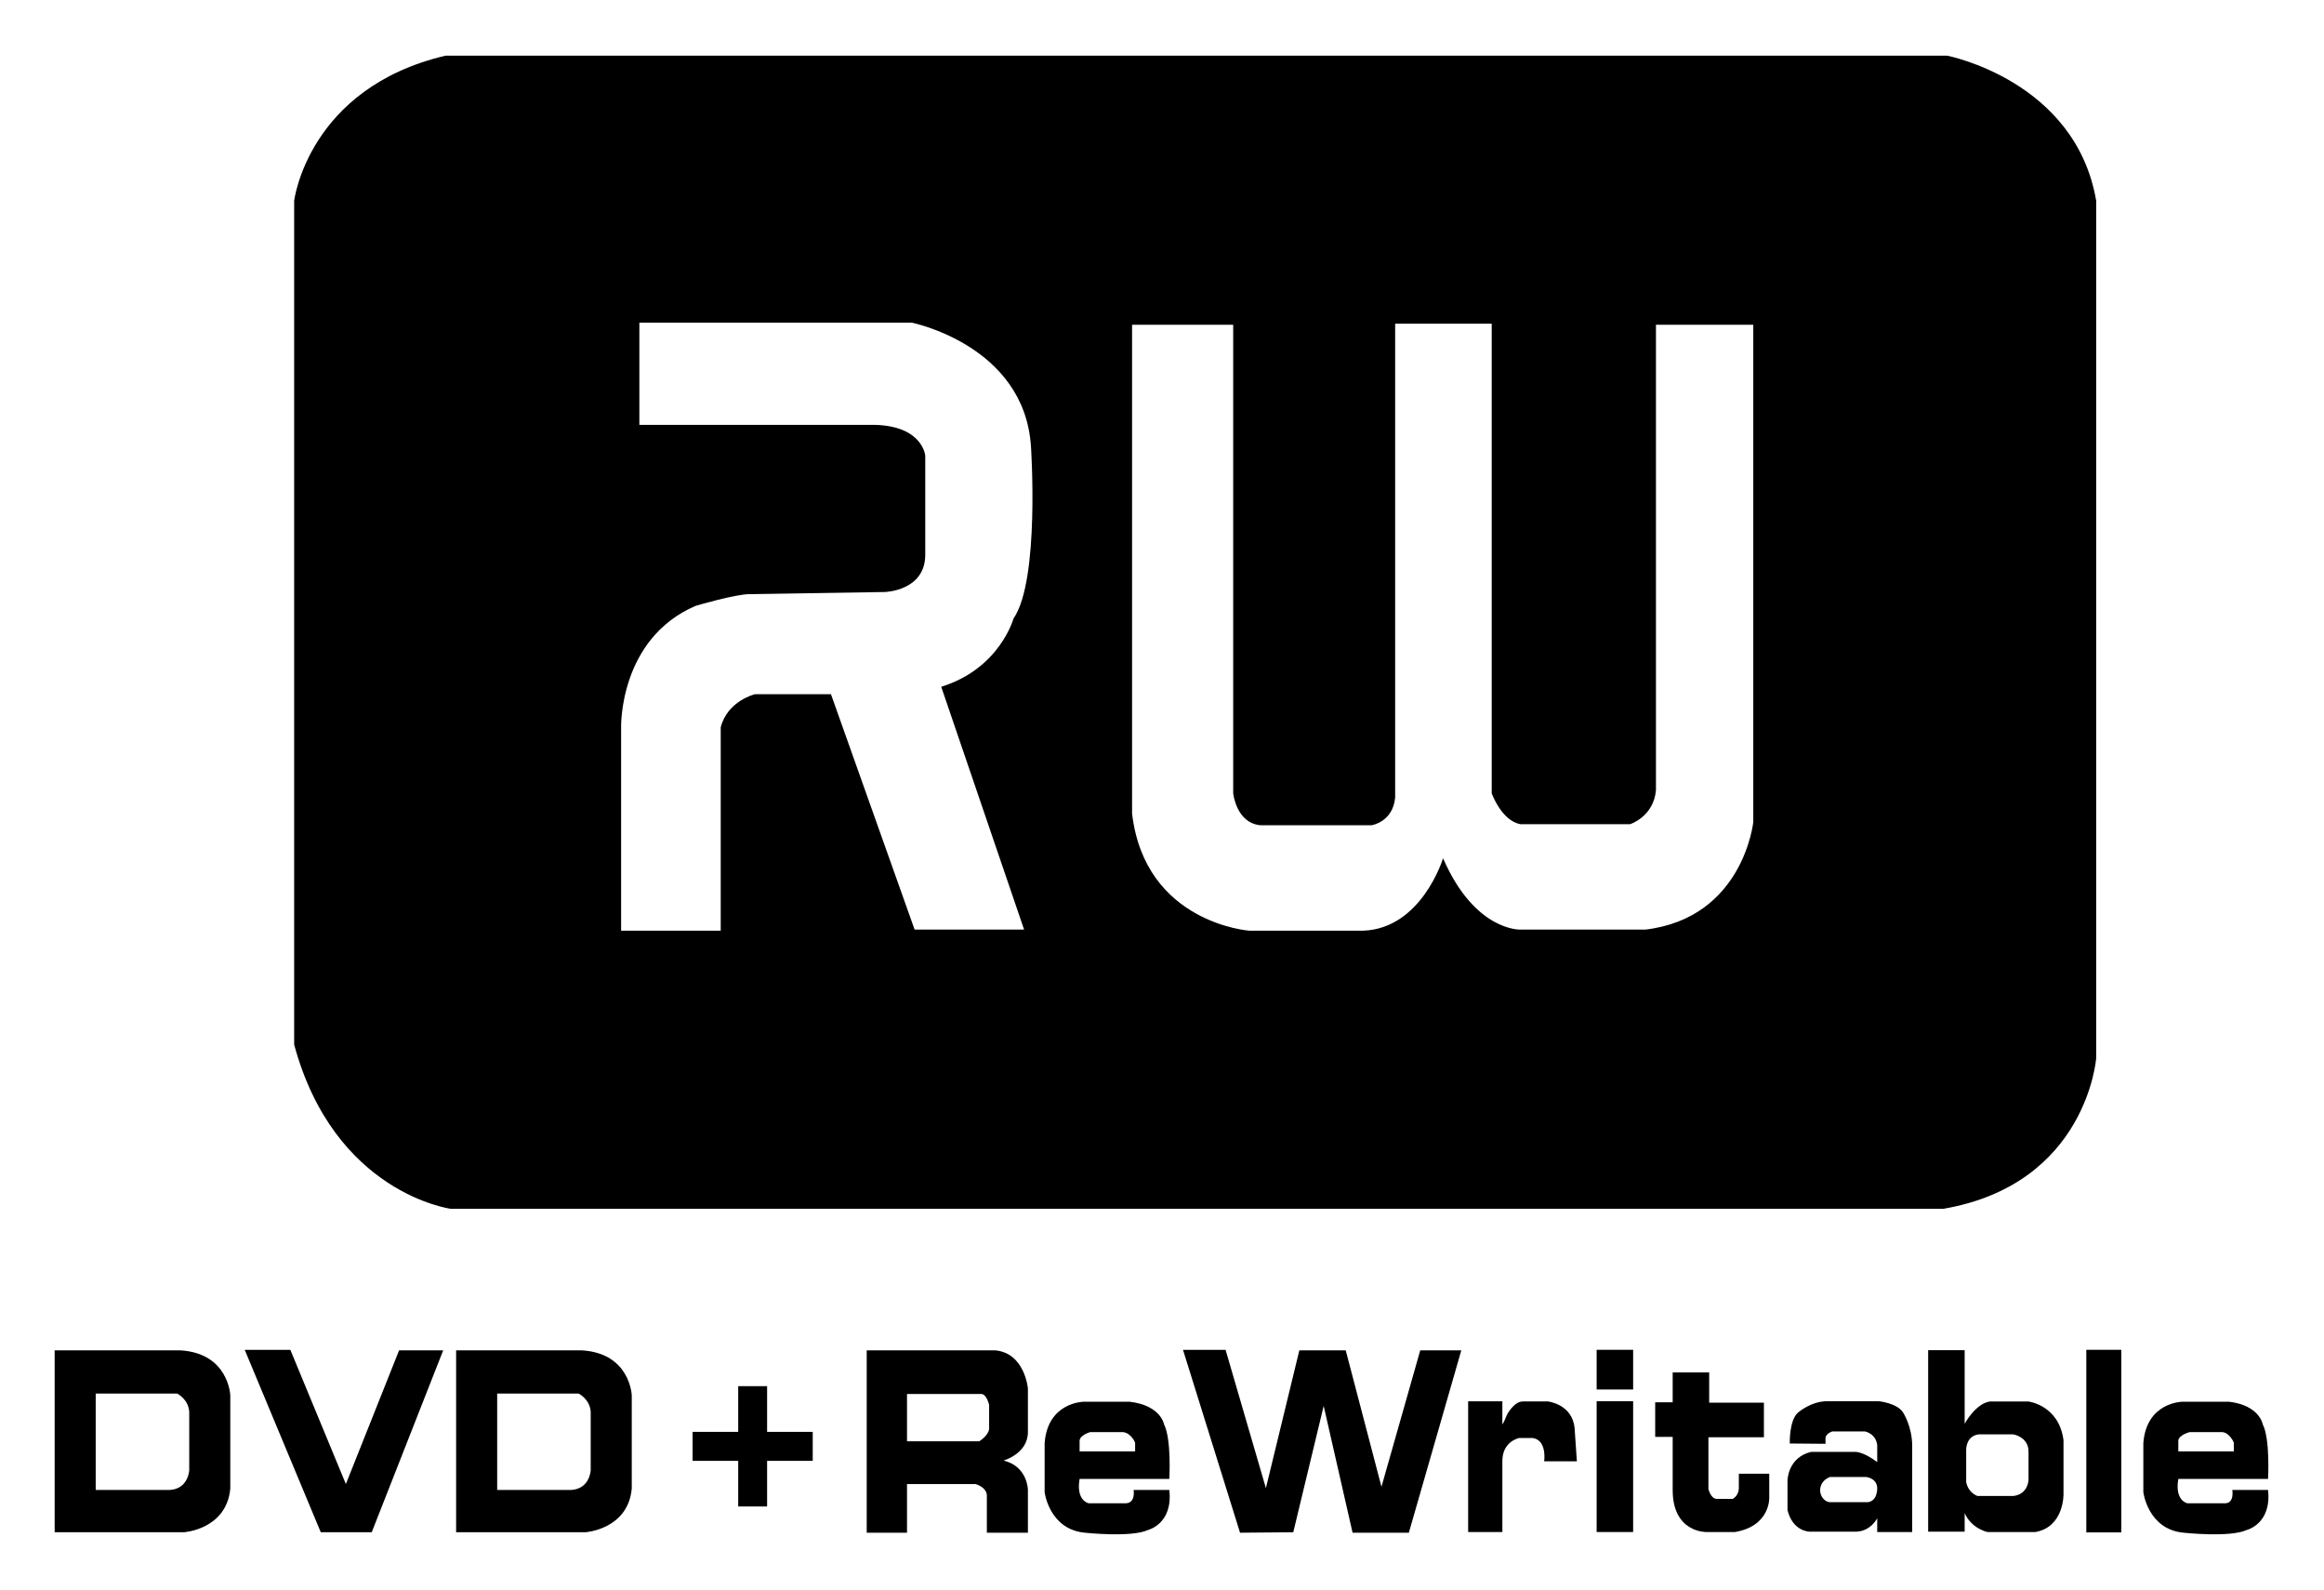 <?xml version="1.0" encoding="UTF-8" standalone="no"?>
<!-- Created with Inkscape (http://www.inkscape.org/) -->
<svg
   xmlns:dc="http://purl.org/dc/elements/1.1/"
   xmlns:cc="http://web.resource.org/cc/"
   xmlns:rdf="http://www.w3.org/1999/02/22-rdf-syntax-ns#"
   xmlns:svg="http://www.w3.org/2000/svg"
   xmlns="http://www.w3.org/2000/svg"
   xmlns:sodipodi="http://sodipodi.sourceforge.net/DTD/sodipodi-0.dtd"
   xmlns:inkscape="http://www.inkscape.org/namespaces/inkscape"
   version="1.0"
   width="744.094"
   height="508.819"
   id="svg1927"
   sodipodi:version="0.32"
   inkscape:version="0.45"
   sodipodi:docname="DVD+RW-Logo.svg"
   inkscape:output_extension="org.inkscape.output.svg.inkscape"
   sodipodi:docbase="K:\Logos\institutions, labels, standards\CD, DVD, Bluray"
   sodipodi:modified="true">
  <sodipodi:namedview
     inkscape:window-height="573"
     inkscape:window-width="797"
     inkscape:pageshadow="2"
     inkscape:pageopacity="0.0"
     guidetolerance="10.0"
     gridtolerance="10.0"
     objecttolerance="10.0"
     borderopacity="1.0"
     bordercolor="#666666"
     pagecolor="#ffffff"
     id="base"
     height="14.36cm"
     width="21cm"
     inkscape:zoom="1.0765737"
     inkscape:cx="259.54724"
     inkscape:cy="175.09251"
     inkscape:window-x="88"
     inkscape:window-y="116"
     inkscape:current-layer="svg1927" />
  <defs
     id="defs1929">
    <clipPath
       id="clp467">
      <path
         d="M 0,623 L 792.99,623 L 792.99,0 L 0,0 L 0,623 z "
         id="path15016" />
    </clipPath>
    <clipPath
       id="clp466">
      <path
         d="M 0,623 L 793,623 L 793,0 L 0,0 L 0,623 z "
         id="path15010" />
    </clipPath>
    <clipPath
       id="clp470">
      <path
         d="M 0,623 L 792.99,623 L 792.99,0 L 0,0 L 0,623 z "
         id="path15037" />
    </clipPath>
    <clipPath
       id="clp469">
      <path
         d="M 0,623 L 793,623 L 793,0 L 0,0 L 0,623 z "
         id="path15031" />
    </clipPath>
    <clipPath
       id="clp473">
      <path
         d="M 0,623 L 792.99,623 L 792.99,0 L 0,0 L 0,623 z "
         id="path15058" />
    </clipPath>
    <clipPath
       id="clp472">
      <path
         d="M 0,623 L 793,623 L 793,0 L 0,0 L 0,623 z "
         id="path15052" />
    </clipPath>
    <clipPath
       id="clp476">
      <path
         d="M 0,623 L 792.99,623 L 792.99,0 L 0,0 L 0,623 z "
         id="path15079" />
    </clipPath>
    <clipPath
       id="clp475">
      <path
         d="M 0,623 L 793,623 L 793,0 L 0,0 L 0,623 z "
         id="path15073" />
    </clipPath>
    <clipPath
       id="clp479">
      <path
         d="M 0,623 L 792.99,623 L 792.99,0 L 0,0 L 0,623 z "
         id="path15100" />
    </clipPath>
    <clipPath
       id="clp478">
      <path
         d="M 0,623 L 793,623 L 793,0 L 0,0 L 0,623 z "
         id="path15094" />
    </clipPath>
    <clipPath
       id="clp482">
      <path
         d="M 0,623 L 792.99,623 L 792.99,0 L 0,0 L 0,623 z "
         id="path15121" />
    </clipPath>
    <clipPath
       id="clp481">
      <path
         d="M 0,623 L 793,623 L 793,0 L 0,0 L 0,623 z "
         id="path15115" />
    </clipPath>
    <clipPath
       id="clp485">
      <path
         d="M 0,623 L 792.99,623 L 792.99,0 L 0,0 L 0,623 z "
         id="path15142" />
    </clipPath>
    <clipPath
       id="clp484">
      <path
         d="M 0,623 L 793,623 L 793,0 L 0,0 L 0,623 z "
         id="path15136" />
    </clipPath>
    <clipPath
       id="clp488">
      <path
         d="M 0,623 L 792.99,623 L 792.99,0 L 0,0 L 0,623 z "
         id="path15163" />
    </clipPath>
    <clipPath
       id="clp487">
      <path
         d="M 0,623 L 793,623 L 793,0 L 0,0 L 0,623 z "
         id="path15157" />
    </clipPath>
    <clipPath
       id="clp491">
      <path
         d="M 0,623 L 792.99,623 L 792.99,0 L 0,0 L 0,623 z "
         id="path15184" />
    </clipPath>
    <clipPath
       id="clp490">
      <path
         d="M 0,623 L 793,623 L 793,0 L 0,0 L 0,623 z "
         id="path15178" />
    </clipPath>
    <clipPath
       id="clp494">
      <path
         d="M 0,623 L 792.99,623 L 792.99,0 L 0,0 L 0,623 z "
         id="path15205" />
    </clipPath>
    <clipPath
       id="clp493">
      <path
         d="M 0,623 L 793,623 L 793,0 L 0,0 L 0,623 z "
         id="path15199" />
    </clipPath>
    <clipPath
       id="clp497">
      <path
         d="M 0,623 L 792.99,623 L 792.99,0 L 0,0 L 0,623 z "
         id="path15226" />
    </clipPath>
    <clipPath
       id="clp496">
      <path
         d="M 0,623 L 793,623 L 793,0 L 0,0 L 0,623 z "
         id="path15220" />
    </clipPath>
    <clipPath
       id="clp500">
      <path
         d="M 0,623 L 792.99,623 L 792.99,0 L 0,0 L 0,623 z "
         id="path15247" />
    </clipPath>
    <clipPath
       id="clp499">
      <path
         d="M 0,623 L 793,623 L 793,0 L 0,0 L 0,623 z "
         id="path15241" />
    </clipPath>
    <clipPath
       id="clp503">
      <path
         d="M 0,623 L 792.99,623 L 792.99,0 L 0,0 L 0,623 z "
         id="path15268" />
    </clipPath>
    <clipPath
       id="clp502">
      <path
         d="M 0,623 L 793,623 L 793,0 L 0,0 L 0,623 z "
         id="path15262" />
    </clipPath>
    <clipPath
       id="clp506">
      <path
         d="M 0,623 L 792.99,623 L 792.99,0 L 0,0 L 0,623 z "
         id="path15289" />
    </clipPath>
    <clipPath
       id="clp505">
      <path
         d="M 0,623 L 793,623 L 793,0 L 0,0 L 0,623 z "
         id="path15283" />
    </clipPath>
    <clipPath
       id="clp509">
      <path
         d="M 0,623 L 792.99,623 L 792.99,0 L 0,0 L 0,623 z "
         id="path15310" />
    </clipPath>
    <clipPath
       id="clp508">
      <path
         d="M 0,623 L 793,623 L 793,0 L 0,0 L 0,623 z "
         id="path15304" />
    </clipPath>
    <clipPath
       id="clp512">
      <path
         d="M 0,623 L 792.99,623 L 792.99,0 L 0,0 L 0,623 z "
         id="path15331" />
    </clipPath>
    <clipPath
       id="clp511">
      <path
         d="M 0,623 L 793,623 L 793,0 L 0,0 L 0,623 z "
         id="path15325" />
    </clipPath>
    <clipPath
       id="clp515">
      <path
         d="M 0,623 L 792.99,623 L 792.99,0 L 0,0 L 0,623 z "
         id="path15352" />
    </clipPath>
    <clipPath
       id="clp514">
      <path
         d="M 0,623 L 793,623 L 793,0 L 0,0 L 0,623 z "
         id="path15346" />
    </clipPath>
    <clipPath
       id="clp518">
      <path
         d="M 0,623 L 792.99,623 L 792.99,0 L 0,0 L 0,623 z "
         id="path15373" />
    </clipPath>
    <clipPath
       id="clp517">
      <path
         d="M 0,623 L 793,623 L 793,0 L 0,0 L 0,623 z "
         id="path15367" />
    </clipPath>
    <clipPath
       id="clp521">
      <path
         d="M 0,623 L 792.99,623 L 792.99,0 L 0,0 L 0,623 z "
         id="path15394" />
    </clipPath>
    <clipPath
       id="clp520">
      <path
         d="M 0,623 L 793,623 L 793,0 L 0,0 L 0,623 z "
         id="path15388" />
    </clipPath>
    <clipPath
       id="clp524">
      <path
         d="M 0,623 L 792.99,623 L 792.99,0 L 0,0 L 0,623 z "
         id="path15415" />
    </clipPath>
    <clipPath
       id="clp523">
      <path
         d="M 0,623 L 793,623 L 793,0 L 0,0 L 0,623 z "
         id="path15409" />
    </clipPath>
    <clipPath
       id="clp527">
      <path
         d="M 0,623 L 792.99,623 L 792.99,0 L 0,0 L 0,623 z "
         id="path15436" />
    </clipPath>
    <clipPath
       id="clp526">
      <path
         d="M 0,623 L 793,623 L 793,0 L 0,0 L 0,623 z "
         id="path15430" />
    </clipPath>
    <clipPath
       id="clp530">
      <path
         d="M 0,623 L 792.99,623 L 792.99,0 L 0,0 L 0,623 z "
         id="path15457" />
    </clipPath>
    <clipPath
       id="clp529">
      <path
         d="M 0,623 L 793,623 L 793,0 L 0,0 L 0,623 z "
         id="path15451" />
    </clipPath>
    <clipPath
       id="clp533">
      <path
         d="M 0,623 L 792.99,623 L 792.99,0 L 0,0 L 0,623 z "
         id="path15478" />
    </clipPath>
    <clipPath
       id="clp532">
      <path
         d="M 0,623 L 793,623 L 793,0 L 0,0 L 0,623 z "
         id="path15472" />
    </clipPath>
    <clipPath
       id="clp536">
      <path
         d="M 0,623 L 792.99,623 L 792.99,0 L 0,0 L 0,623 z "
         id="path15499" />
    </clipPath>
    <clipPath
       id="clp535">
      <path
         d="M 0,623 L 793,623 L 793,0 L 0,0 L 0,623 z "
         id="path15493" />
    </clipPath>
    <clipPath
       id="clp539">
      <path
         d="M 0,623 L 792.99,623 L 792.99,0 L 0,0 L 0,623 z "
         id="path15520" />
    </clipPath>
    <clipPath
       id="clp538">
      <path
         d="M 0,623 L 793,623 L 793,0 L 0,0 L 0,623 z "
         id="path15514" />
    </clipPath>
    <clipPath
       id="clp542">
      <path
         d="M 0,623 L 792.99,623 L 792.99,0 L 0,0 L 0,623 z "
         id="path15541" />
    </clipPath>
    <clipPath
       id="clp541">
      <path
         d="M 0,623 L 793,623 L 793,0 L 0,0 L 0,623 z "
         id="path15535" />
    </clipPath>
    <clipPath
       id="clp545">
      <path
         d="M 0,623 L 792.99,623 L 792.99,0 L 0,0 L 0,623 z "
         id="path15562" />
    </clipPath>
    <clipPath
       id="clp544">
      <path
         d="M 0,623 L 793,623 L 793,0 L 0,0 L 0,623 z "
         id="path15556" />
    </clipPath>
    <clipPath
       id="clp548">
      <path
         d="M 0,623 L 792.99,623 L 792.99,0 L 0,0 L 0,623 z "
         id="path15583" />
    </clipPath>
    <clipPath
       id="clp547">
      <path
         d="M 0,623 L 793,623 L 793,0 L 0,0 L 0,623 z "
         id="path15577" />
    </clipPath>
    <clipPath
       id="clp551">
      <path
         d="M 0,623 L 792.99,623 L 792.99,0 L 0,0 L 0,623 z "
         id="path15604" />
    </clipPath>
    <clipPath
       id="clp550">
      <path
         d="M 0,623 L 793,623 L 793,0 L 0,0 L 0,623 z "
         id="path15598" />
    </clipPath>
    <clipPath
       id="clp554">
      <path
         d="M 0,623 L 792.99,623 L 792.99,0 L 0,0 L 0,623 z "
         id="path15625" />
    </clipPath>
    <clipPath
       id="clp553">
      <path
         d="M 0,623 L 793,623 L 793,0 L 0,0 L 0,623 z "
         id="path15619" />
    </clipPath>
    <clipPath
       id="clipPath27676">
      <path
         id="path27678"
         d="M 0,623 L 793,623 L 793,0 L 0,0 L 0,623 z " />
    </clipPath>
    <clipPath
       id="clipPath27663">
      <path
         id="path27665"
         d="M 0,623 L 793,623 L 793,0 L 0,0 L 0,623 z " />
    </clipPath>
    <clipPath
       id="clipPath27650">
      <path
         id="path27652"
         d="M 0,623 L 793,623 L 793,0 L 0,0 L 0,623 z " />
    </clipPath>
    <clipPath
       id="clipPath27637">
      <path
         id="path27639"
         d="M 0,623 L 793,623 L 793,0 L 0,0 L 0,623 z " />
    </clipPath>
    <clipPath
       id="clipPath27624">
      <path
         id="path27626"
         d="M 0,623 L 793,623 L 793,0 L 0,0 L 0,623 z " />
    </clipPath>
    <clipPath
       id="clipPath27611">
      <path
         id="path27613"
         d="M 0,623 L 793,623 L 793,0 L 0,0 L 0,623 z " />
    </clipPath>
    <clipPath
       id="clipPath27598">
      <path
         id="path27600"
         d="M 0,623 L 793,623 L 793,0 L 0,0 L 0,623 z " />
    </clipPath>
    <clipPath
       id="clipPath27585">
      <path
         id="path27587"
         d="M 0,623 L 793,623 L 793,0 L 0,0 L 0,623 z " />
    </clipPath>
    <clipPath
       id="clipPath27572">
      <path
         id="path27574"
         d="M 0,623 L 793,623 L 793,0 L 0,0 L 0,623 z " />
    </clipPath>
    <clipPath
       id="clipPath27559">
      <path
         id="path27561"
         d="M 0,623 L 793,623 L 793,0 L 0,0 L 0,623 z " />
    </clipPath>
    <clipPath
       id="clipPath27546">
      <path
         id="path27548"
         d="M 0,623 L 793,623 L 793,0 L 0,0 L 0,623 z " />
    </clipPath>
    <clipPath
       id="clipPath27533">
      <path
         id="path27535"
         d="M 0,623 L 793,623 L 793,0 L 0,0 L 0,623 z " />
    </clipPath>
    <clipPath
       id="clipPath27520">
      <path
         id="path27522"
         d="M 0,623 L 793,623 L 793,0 L 0,0 L 0,623 z " />
    </clipPath>
    <clipPath
       id="clipPath27507">
      <path
         id="path27509"
         d="M 0,623 L 793,623 L 793,0 L 0,0 L 0,623 z " />
    </clipPath>
    <clipPath
       id="clipPath27494">
      <path
         id="path27496"
         d="M 0,623 L 793,623 L 793,0 L 0,0 L 0,623 z " />
    </clipPath>
    <clipPath
       id="clipPath27481">
      <path
         id="path27483"
         d="M 0,623 L 793,623 L 793,0 L 0,0 L 0,623 z " />
    </clipPath>
    <clipPath
       id="clipPath27682">
      <path
         id="path27684"
         d="M 0,623 L 792.99,623 L 792.99,0 L 0,0 L 0,623 z " />
    </clipPath>
    <clipPath
       id="clipPath27669">
      <path
         id="path27671"
         d="M 0,623 L 792.99,623 L 792.99,0 L 0,0 L 0,623 z " />
    </clipPath>
    <clipPath
       id="clipPath27656">
      <path
         id="path27658"
         d="M 0,623 L 792.99,623 L 792.99,0 L 0,0 L 0,623 z " />
    </clipPath>
    <clipPath
       id="clipPath27643">
      <path
         id="path27645"
         d="M 0,623 L 792.99,623 L 792.99,0 L 0,0 L 0,623 z " />
    </clipPath>
    <clipPath
       id="clipPath27630">
      <path
         id="path27632"
         d="M 0,623 L 792.99,623 L 792.99,0 L 0,0 L 0,623 z " />
    </clipPath>
    <clipPath
       id="clipPath27617">
      <path
         id="path27619"
         d="M 0,623 L 792.99,623 L 792.99,0 L 0,0 L 0,623 z " />
    </clipPath>
    <clipPath
       id="clipPath27604">
      <path
         id="path27606"
         d="M 0,623 L 792.99,623 L 792.99,0 L 0,0 L 0,623 z " />
    </clipPath>
    <clipPath
       id="clipPath27591">
      <path
         id="path27593"
         d="M 0,623 L 792.99,623 L 792.99,0 L 0,0 L 0,623 z " />
    </clipPath>
    <clipPath
       id="clipPath27578">
      <path
         id="path27580"
         d="M 0,623 L 792.99,623 L 792.99,0 L 0,0 L 0,623 z " />
    </clipPath>
    <clipPath
       id="clipPath27565">
      <path
         id="path27567"
         d="M 0,623 L 792.99,623 L 792.99,0 L 0,0 L 0,623 z " />
    </clipPath>
    <clipPath
       id="clipPath27552">
      <path
         id="path27554"
         d="M 0,623 L 792.99,623 L 792.99,0 L 0,0 L 0,623 z " />
    </clipPath>
    <clipPath
       id="clipPath27539">
      <path
         id="path27541"
         d="M 0,623 L 792.99,623 L 792.99,0 L 0,0 L 0,623 z " />
    </clipPath>
    <clipPath
       id="clipPath27526">
      <path
         id="path27528"
         d="M 0,623 L 792.99,623 L 792.99,0 L 0,0 L 0,623 z " />
    </clipPath>
    <clipPath
       id="clipPath27513">
      <path
         id="path27515"
         d="M 0,623 L 792.99,623 L 792.99,0 L 0,0 L 0,623 z " />
    </clipPath>
    <clipPath
       id="clipPath27500">
      <path
         id="path27502"
         d="M 0,623 L 792.99,623 L 792.99,0 L 0,0 L 0,623 z " />
    </clipPath>
    <clipPath
       id="clipPath27487">
      <path
         id="path27489"
         d="M 0,623 L 792.99,623 L 792.99,0 L 0,0 L 0,623 z " />
    </clipPath>
  </defs>
  <g
     id="g5740"
     transform="matrix(1.394,0,0,1.394,10.317,10.384)">
    <g
       transform="matrix(17.464,0,0,-17.464,-8546.445,753.773)"
       clip-path="url(#clp467)"
       id="g15018"
       style="fill:#000000;fill-rule:nonzero;stroke:none">
      <path
         d="M 514.56,42.856 L 494.81,42.856 C 493,42.429 492.82,40.948 492.82,40.948 L 492.82,29.853 C 493.35,27.895 494.88,27.694 494.88,27.694 L 514.51,27.694 C 516.4,28.02 516.52,29.677 516.52,29.677 L 516.52,40.948 C 516.25,42.53 514.56,42.856 514.56,42.856 z M 502.42,31.365 L 500.98,31.365 L 499.88,34.46 L 498.88,34.46 C 498.88,34.46 498.52,34.375 498.43,34.025 L 498.43,31.351 L 497.12,31.351 L 497.12,34.025 C 497.12,34.025 497.09,35.188 498.1,35.622 C 498.1,35.622 498.62,35.776 498.81,35.776 L 500.59,35.804 C 500.59,35.804 501.12,35.818 501.12,36.294 L 501.12,37.596 C 501.12,37.596 501.09,37.988 500.45,38.002 L 497.36,38.002 L 497.36,39.346 L 500.94,39.346 C 500.94,39.346 502.42,39.052 502.51,37.722 C 502.51,37.722 502.63,35.958 502.28,35.454 C 502.28,35.454 502.1,34.796 501.33,34.558 L 502.42,31.365 z M 512.01,32.779 C 512.01,32.779 511.88,31.519 510.59,31.365 L 508.95,31.365 C 508.95,31.365 508.35,31.337 507.93,32.303 C 507.93,32.303 507.65,31.379 506.88,31.351 L 505.38,31.351 C 505.38,31.351 504.01,31.449 503.84,32.891 L 503.84,39.318 L 505.17,39.318 L 505.17,33.157 C 505.17,33.157 505.21,32.765 505.53,32.737 L 506.99,32.737 C 506.99,32.737 507.27,32.779 507.3,33.101 L 507.3,39.332 L 508.57,39.332 L 508.57,33.157 C 508.57,33.157 508.7,32.793 508.95,32.751 L 510.39,32.751 C 510.39,32.751 510.7,32.849 510.73,33.199 L 510.73,39.318 L 512.01,39.318 L 512.01,32.779"
         style="fill:#000000;fill-rule:nonzero;stroke:none"
         id="path15020" />
    </g>
    <g
       transform="matrix(17.464,0,0,-17.464,-8546.445,753.773)"
       clip-path="url(#clp470)"
       id="g15039"
       style="fill:#000000;fill-rule:nonzero;stroke:none">
      <path
         d="M 491.32,25.833 L 489.67,25.833 L 489.67,23.441 L 491.37,23.441 C 491.37,23.441 491.93,23.477 491.98,24.015 L 491.98,25.241 C 491.98,25.241 491.96,25.797 491.32,25.833 z M 491.44,24.257 C 491.44,24.257 491.43,24.009 491.18,23.997 L 490.21,23.997 L 490.21,25.265 L 491.28,25.265 C 491.28,25.265 491.43,25.193 491.44,25.024 L 491.44,24.257"
         style="fill:#000000;fill-rule:nonzero;stroke:none"
         id="path15041" />
    </g>
    <g
       transform="matrix(17.464,0,0,-17.464,-8546.445,753.773)"
       clip-path="url(#clp473)"
       id="g15060"
       style="fill:#000000;fill-rule:nonzero;stroke:none">
      <path
         d="M 496.6,25.833 L 494.95,25.833 L 494.95,23.441 L 496.65,23.441 C 496.65,23.441 497.21,23.477 497.26,24.015 L 497.26,25.241 C 497.26,25.241 497.24,25.797 496.6,25.833 z M 496.72,24.257 C 496.72,24.257 496.71,24.009 496.46,23.997 L 495.49,23.997 L 495.49,25.265 L 496.56,25.265 C 496.56,25.265 496.71,25.193 496.72,25.024 L 496.72,24.257"
         style="fill:#000000;fill-rule:nonzero;stroke:none"
         id="path15062" />
    </g>
    <g
       transform="matrix(17.464,0,0,-17.464,-8546.445,753.773)"
       clip-path="url(#clp476)"
       id="g15081"
       style="fill:#000000;fill-rule:nonzero;stroke:none">
      <path
         d="M 492.17,25.839 L 492.77,25.839 L 493.5,24.075 L 494.2,25.833 L 494.78,25.833 L 493.84,23.441 L 493.17,23.441 L 492.17,25.839"
         style="fill:#000000;fill-rule:nonzero;stroke:none"
         id="path15083" />
    </g>
    <g
       transform="matrix(17.464,0,0,-17.464,-8546.445,753.773)"
       clip-path="url(#clp479)"
       id="g15102"
       style="fill:#000000;fill-rule:nonzero;stroke:none">
      <path
         d="M 499.64,24.761 L 499.04,24.761 L 499.04,25.362 L 498.66,25.362 L 498.66,24.761 L 498.06,24.761 L 498.06,24.38 L 498.66,24.38 L 498.66,23.78 L 499.04,23.78 L 499.04,24.38 L 499.64,24.38 L 499.64,24.761"
         style="fill:#000000;fill-rule:nonzero;stroke:none"
         id="path15104" />
    </g>
    <g
       transform="matrix(17.464,0,0,-17.464,-8546.445,753.773)"
       clip-path="url(#clp482)"
       id="g15123"
       style="fill:#000000;fill-rule:nonzero;stroke:none">
      <path
         d="M 502.15,24.384 C 502.15,24.384 502.47,24.474 502.47,24.758 L 502.47,25.332 C 502.47,25.332 502.43,25.797 502.04,25.833 L 500.35,25.833 L 500.35,23.435 L 500.88,23.435 L 500.88,24.075 L 501.78,24.075 C 501.78,24.075 501.92,24.039 501.93,23.931 L 501.93,23.435 L 502.47,23.435 L 502.47,23.997 C 502.47,23.997 502.47,24.305 502.15,24.384 z M 501.96,24.8 C 501.95,24.71 501.83,24.637 501.83,24.637 L 500.88,24.637 L 500.88,25.259 L 501.86,25.259 C 501.93,25.253 501.96,25.115 501.96,25.115 L 501.96,24.8"
         style="fill:#000000;fill-rule:nonzero;stroke:none"
         id="path15125" />
    </g>
    <g
       transform="matrix(17.464,0,0,-17.464,-8546.445,753.773)"
       clip-path="url(#clp485)"
       id="g15144"
       style="fill:#000000;fill-rule:nonzero;stroke:none">
      <path
         d="M 503.86,23.997 C 503.86,23.997 503.89,23.828 503.76,23.822 L 503.27,23.822 C 503.27,23.822 503.1,23.852 503.15,24.142 L 504.33,24.142 C 504.33,24.142 504.36,24.667 504.26,24.861 C 504.26,24.861 504.22,25.108 503.81,25.157 L 503.2,25.157 C 503.2,25.157 502.73,25.151 502.69,24.613 L 502.69,23.967 C 502.69,23.967 502.75,23.478 503.22,23.435 C 503.22,23.435 503.83,23.369 504.05,23.471 C 504.05,23.471 504.38,23.55 504.33,23.997 L 503.86,23.997 z M 503.15,24.649 C 503.16,24.722 503.29,24.758 503.29,24.758 L 503.72,24.758 C 503.83,24.746 503.88,24.619 503.88,24.619 L 503.88,24.504 L 503.15,24.504 L 503.15,24.649"
         style="fill:#000000;fill-rule:nonzero;stroke:none"
         id="path15146" />
    </g>
    <g
       transform="matrix(17.464,0,0,-17.464,-8546.445,753.773)"
       clip-path="url(#clp488)"
       id="g15165"
       style="fill:#000000;fill-rule:nonzero;stroke:none">
      <path
         d="M 518.31,23.997 C 518.31,23.997 518.34,23.828 518.22,23.822 L 517.72,23.822 C 517.72,23.822 517.55,23.852 517.6,24.142 L 518.78,24.142 C 518.78,24.142 518.81,24.667 518.71,24.861 C 518.71,24.861 518.67,25.108 518.27,25.157 L 517.65,25.157 C 517.65,25.157 517.18,25.151 517.14,24.613 L 517.14,23.967 C 517.14,23.967 517.2,23.478 517.67,23.435 C 517.67,23.435 518.28,23.369 518.5,23.471 C 518.5,23.471 518.83,23.55 518.78,23.997 L 518.31,23.997 z M 517.6,24.649 C 517.61,24.722 517.75,24.758 517.75,24.758 L 518.18,24.758 C 518.28,24.746 518.33,24.619 518.33,24.619 L 518.33,24.504 L 517.6,24.504 L 517.6,24.649"
         style="fill:#000000;fill-rule:nonzero;stroke:none"
         id="path15167" />
    </g>
    <g
       transform="matrix(17.464,0,0,-17.464,-8546.445,753.773)"
       clip-path="url(#clp491)"
       id="g15186"
       style="fill:#000000;fill-rule:nonzero;stroke:none">
      <path
         d="M 504.51,25.839 L 505.07,25.839 L 505.6,24.021 L 506.04,25.833 L 506.65,25.833 L 507.12,24.039 L 507.63,25.833 L 508.17,25.833 L 507.48,23.435 L 506.74,23.435 L 506.36,25.102 L 505.96,23.441 L 505.26,23.435 L 504.51,25.839"
         style="fill:#000000;fill-rule:nonzero;stroke:none"
         id="path15188" />
    </g>
    <g
       transform="matrix(17.464,0,0,-17.464,-8546.445,753.773)"
       clip-path="url(#clp494)"
       id="g15207"
       style="fill:#000000;fill-rule:nonzero;stroke:none">
      <path
         d="M 508.26,25.163 L 508.71,25.163 L 508.71,24.861 C 508.71,24.861 508.72,24.859 508.77,24.985 C 508.77,24.985 508.86,25.161 508.98,25.161 L 509.31,25.161 C 509.31,25.161 509.63,25.126 509.66,24.81 L 509.69,24.374 L 509.26,24.374 C 509.26,24.374 509.3,24.652 509.11,24.68 L 508.93,24.68 C 508.93,24.68 508.71,24.637 508.71,24.378 L 508.71,23.444 L 508.26,23.444 L 508.26,25.163"
         style="fill:#000000;fill-rule:nonzero;stroke:none"
         id="path15209" />
    </g>
    <g
       transform="matrix(17.464,0,0,-17.464,-8546.445,753.773)"
       clip-path="url(#clp497)"
       id="g15228"
       style="fill:#000000;fill-rule:nonzero;stroke:none">
      <path
         d="M 509.95,25.84 L 510.43,25.84 L 510.43,25.318 L 509.95,25.318 L 509.95,25.84 z "
         style="fill:#000000;fill-rule:nonzero;stroke:none"
         id="path15230" />
    </g>
    <g
       transform="matrix(17.464,0,0,-17.464,-8546.445,753.773)"
       clip-path="url(#clp500)"
       id="g15249"
       style="fill:#000000;fill-rule:nonzero;stroke:none">
      <path
         d="M 509.95,25.164 L 510.43,25.164 L 510.43,23.444 L 509.95,23.444 L 509.95,25.164 z "
         style="fill:#000000;fill-rule:nonzero;stroke:none"
         id="path15251" />
    </g>
    <g
       transform="matrix(17.464,0,0,-17.464,-8546.445,753.773)"
       clip-path="url(#clp503)"
       id="g15270"
       style="fill:#000000;fill-rule:nonzero;stroke:none">
      <path
         d="M 510.72,25.15 L 510.95,25.15 L 510.95,25.543 L 511.43,25.543 L 511.43,25.145 L 512.15,25.145 L 512.15,24.69 L 511.42,24.69 L 511.42,24.01 C 511.42,24.01 511.45,23.88 511.53,23.88 L 511.74,23.88 C 511.74,23.88 511.82,23.919 511.82,24.024 L 511.82,24.211 L 512.22,24.211 L 512.22,23.899 C 512.22,23.899 512.24,23.525 511.77,23.444 L 511.39,23.444 C 511.39,23.444 510.95,23.435 510.95,23.995 L 510.95,24.695 L 510.72,24.695 L 510.72,25.15"
         style="fill:#000000;fill-rule:nonzero;stroke:none"
         id="path15272" />
    </g>
    <g
       transform="matrix(17.464,0,0,-17.464,-8546.445,753.773)"
       clip-path="url(#clp506)"
       id="g15291"
       style="fill:#000000;fill-rule:nonzero;stroke:none">
      <path
         d="M 513.98,25.016 C 513.9,25.141 513.66,25.164 513.66,25.164 L 512.98,25.164 C 512.77,25.164 512.6,25.016 512.6,25.016 C 512.48,24.915 512.49,24.608 512.49,24.608 L 512.96,24.604 L 512.96,24.685 C 512.97,24.743 513.05,24.767 513.05,24.767 L 513.48,24.767 C 513.64,24.723 513.64,24.58 513.64,24.58 L 513.64,24.364 C 513.44,24.513 513.34,24.498 513.34,24.498 L 512.77,24.498 C 512.46,24.422 512.46,24.12 512.46,24.12 L 512.46,23.732 C 512.53,23.449 512.75,23.449 512.75,23.449 L 513.37,23.449 C 513.56,23.459 513.64,23.626 513.64,23.626 L 513.64,23.444 L 514.1,23.444 L 514.1,24.575 C 514.1,24.834 513.98,25.016 513.98,25.016 z M 513.52,23.837 L 513.01,23.837 C 513.01,23.837 512.91,23.847 512.89,23.976 C 512.89,23.976 512.87,24.11 513.02,24.168 L 513.49,24.168 C 513.49,24.168 513.63,24.158 513.64,24.029 C 513.64,24.029 513.65,23.856 513.52,23.837"
         style="fill:#000000;fill-rule:nonzero;stroke:none"
         id="path15293" />
    </g>
    <g
       transform="matrix(17.464,0,0,-17.464,-8546.445,753.773)"
       clip-path="url(#clp509)"
       id="g15312"
       style="fill:#000000;fill-rule:nonzero;stroke:none">
      <path
         d="M 515.63,25.16 L 515.12,25.16 C 514.93,25.131 514.79,24.867 514.79,24.867 L 514.79,25.835 L 514.31,25.835 L 514.31,23.449 L 514.79,23.449 L 514.79,23.693 C 514.88,23.487 515.09,23.444 515.09,23.444 L 515.72,23.444 C 516.1,23.511 516.09,23.943 516.09,23.943 L 516.09,24.652 C 516.03,25.112 515.63,25.16 515.63,25.16 z M 515.63,24.134 C 515.63,24.134 515.63,23.942 515.43,23.918 L 514.96,23.918 C 514.96,23.918 514.84,23.952 514.81,24.101 L 514.81,24.518 C 514.81,24.518 514.8,24.7 514.97,24.728 L 515.43,24.728 C 515.43,24.728 515.63,24.695 515.63,24.503 L 515.63,24.134"
         style="fill:#000000;fill-rule:nonzero;stroke:none"
         id="path15314" />
    </g>
    <g
       transform="matrix(17.464,0,0,-17.464,-8546.445,753.773)"
       clip-path="url(#clp512)"
       id="g15333"
       style="fill:#000000;fill-rule:nonzero;stroke:none">
      <path
         d="M 516.39,25.84 L 516.85,25.84 L 516.85,23.439 L 516.39,23.439 L 516.39,25.84 z "
         style="fill:#000000;fill-rule:nonzero;stroke:none"
         id="path15335" />
    </g>
  </g>
</svg>
